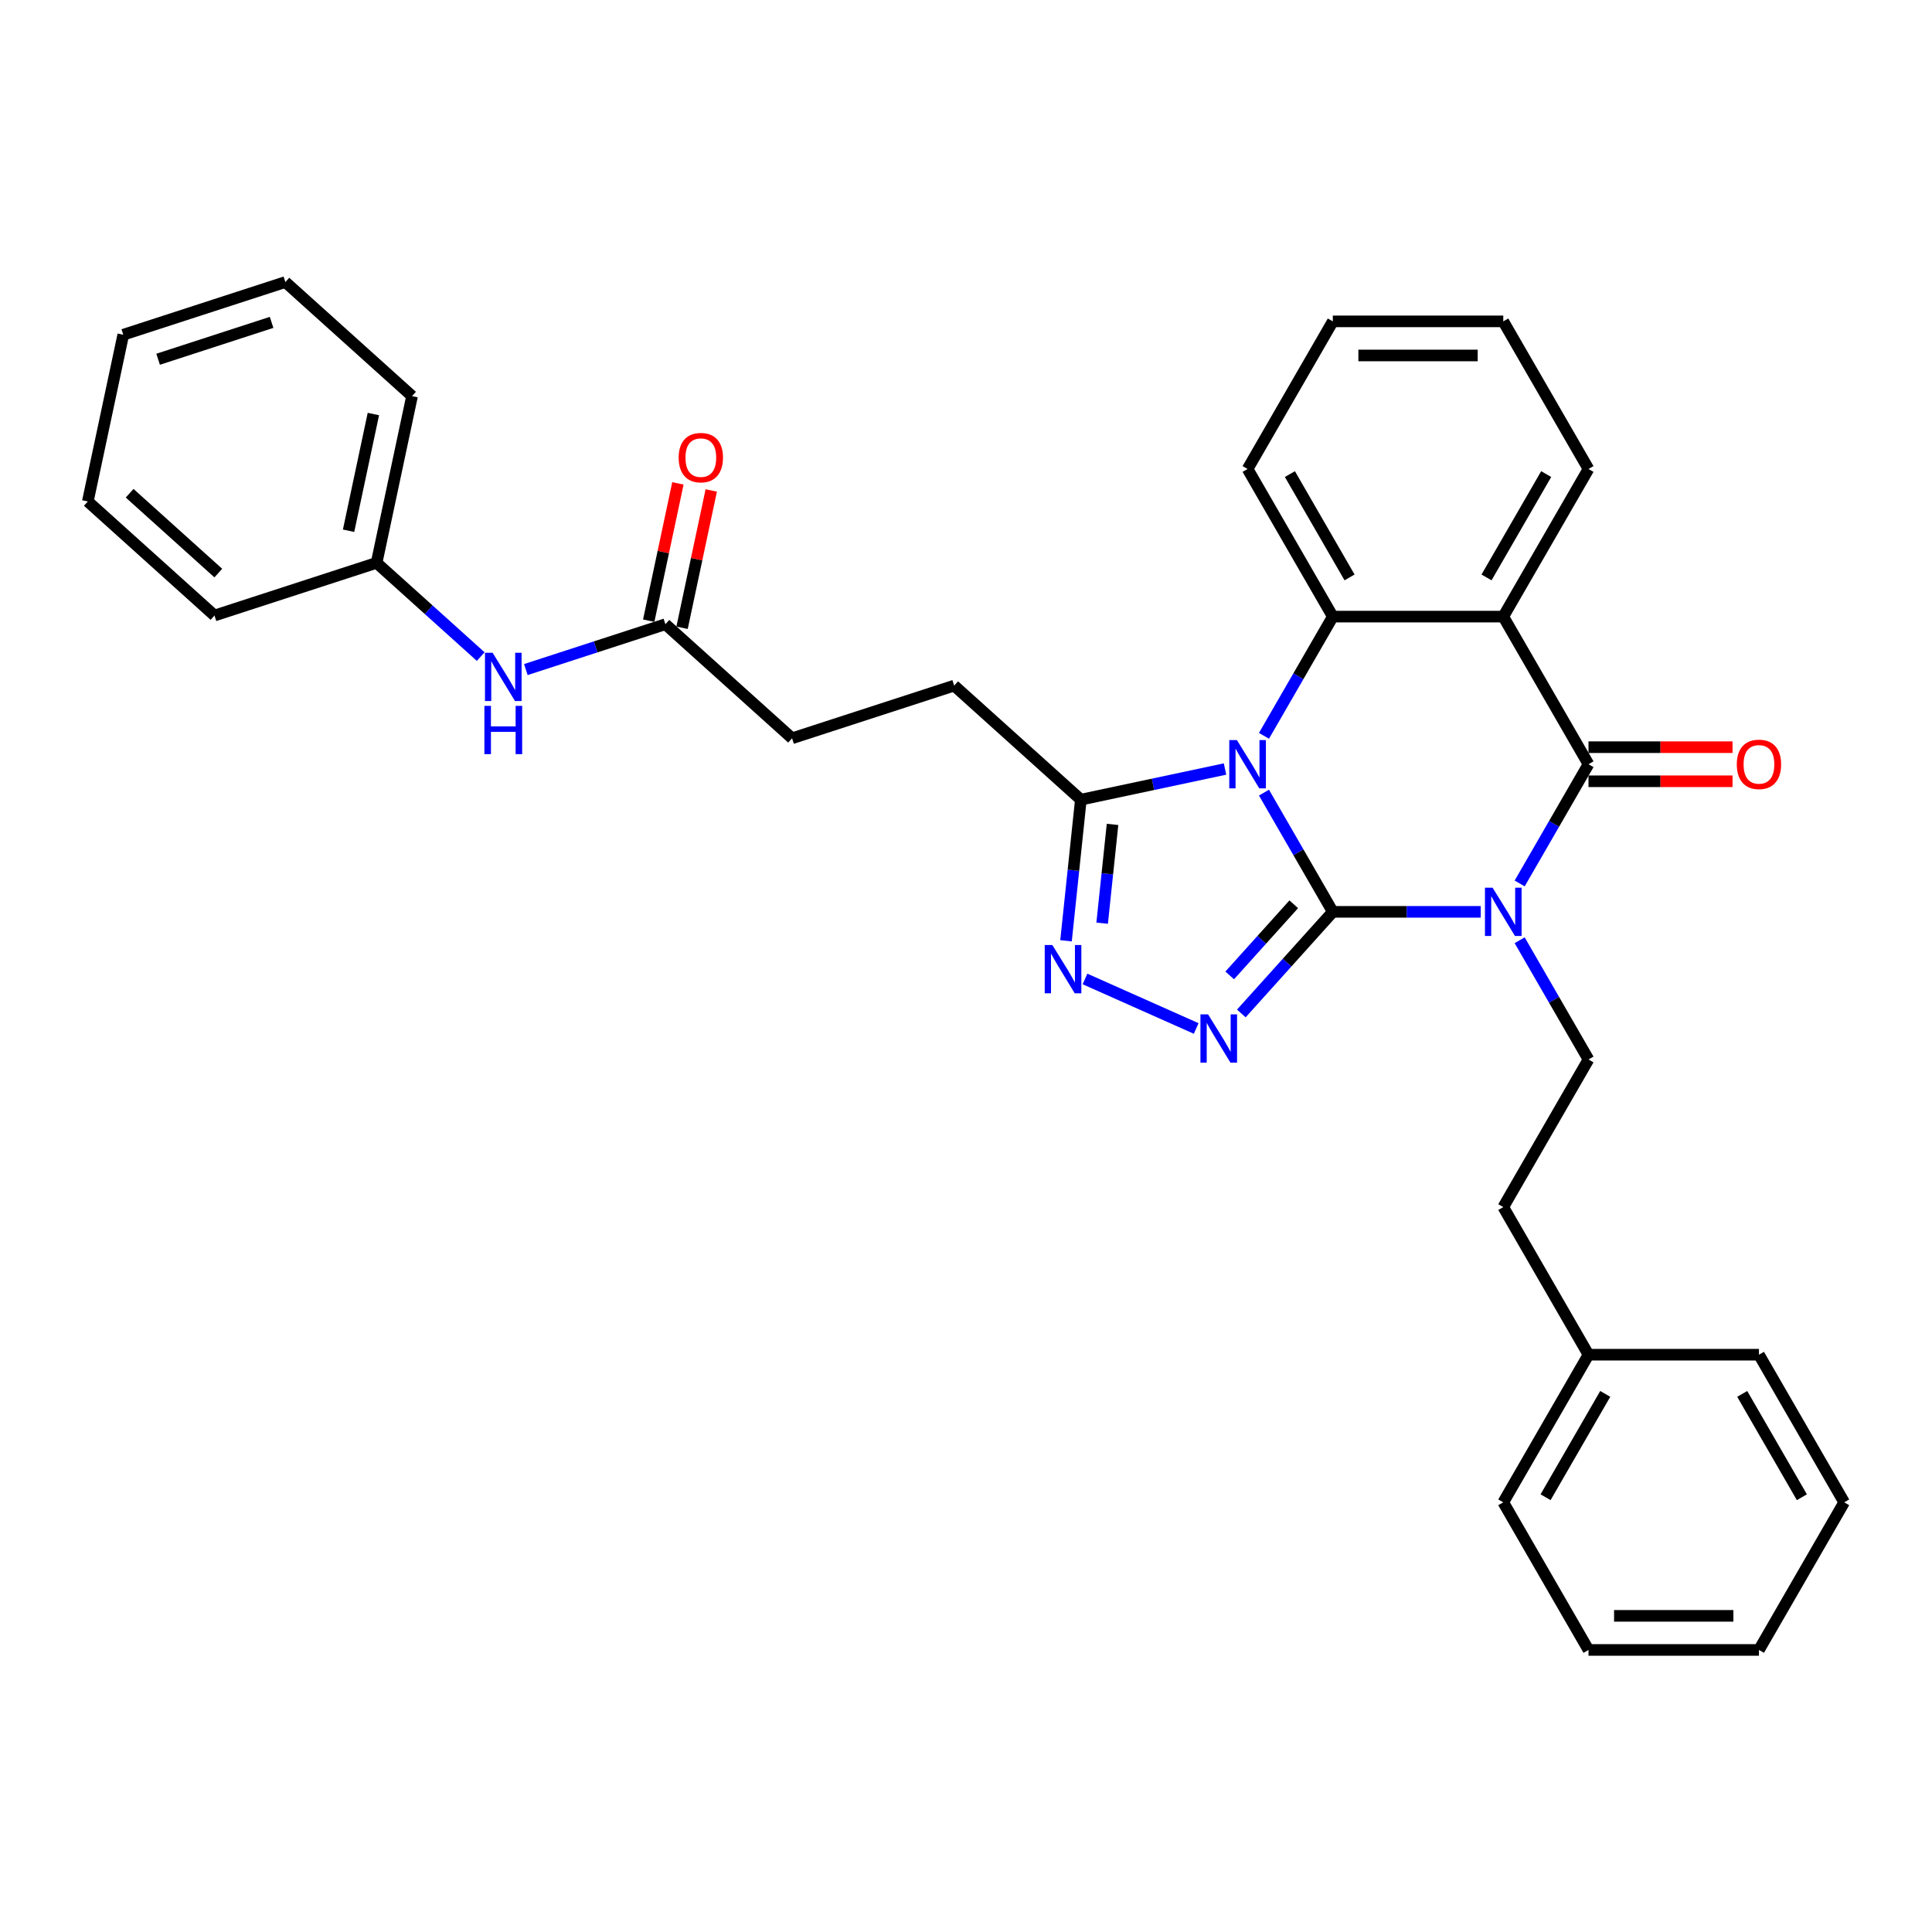 <?xml version='1.0' encoding='iso-8859-1'?>
<svg version='1.1' baseProfile='full'
              xmlns='http://www.w3.org/2000/svg'
                      xmlns:rdkit='http://www.rdkit.org/xml'
                      xmlns:xlink='http://www.w3.org/1999/xlink'
                  xml:space='preserve'
width='1000px' height='1000px' viewBox='0 0 1000 1000'>
<!-- END OF HEADER -->
<rect style='opacity:1.0;fill:#FFFFFF;stroke:none' width='1000' height='1000' x='0' y='0'> </rect>
<path class='bond-0' d='M 689.862,471.971 L 672.048,441.117' style='fill:none;fill-rule:evenodd;stroke:#000000;stroke-width:6px;stroke-linecap:butt;stroke-linejoin:miter;stroke-opacity:1' />
<path class='bond-0' d='M 672.048,441.117 L 654.234,410.262' style='fill:none;fill-rule:evenodd;stroke:#0000FF;stroke-width:6px;stroke-linecap:butt;stroke-linejoin:miter;stroke-opacity:1' />
<path class='bond-1' d='M 689.862,471.971 L 728.135,471.971' style='fill:none;fill-rule:evenodd;stroke:#000000;stroke-width:6px;stroke-linecap:butt;stroke-linejoin:miter;stroke-opacity:1' />
<path class='bond-1' d='M 728.135,471.971 L 766.408,471.971' style='fill:none;fill-rule:evenodd;stroke:#0000FF;stroke-width:6px;stroke-linecap:butt;stroke-linejoin:miter;stroke-opacity:1' />
<path class='bond-3' d='M 689.862,471.971 L 666.185,498.267' style='fill:none;fill-rule:evenodd;stroke:#000000;stroke-width:6px;stroke-linecap:butt;stroke-linejoin:miter;stroke-opacity:1' />
<path class='bond-3' d='M 666.185,498.267 L 642.507,524.564' style='fill:none;fill-rule:evenodd;stroke:#0000FF;stroke-width:6px;stroke-linecap:butt;stroke-linejoin:miter;stroke-opacity:1' />
<path class='bond-3' d='M 669.645,468.053 L 653.071,486.46' style='fill:none;fill-rule:evenodd;stroke:#000000;stroke-width:6px;stroke-linecap:butt;stroke-linejoin:miter;stroke-opacity:1' />
<path class='bond-3' d='M 653.071,486.46 L 636.497,504.868' style='fill:none;fill-rule:evenodd;stroke:#0000FF;stroke-width:6px;stroke-linecap:butt;stroke-linejoin:miter;stroke-opacity:1' />
<path class='bond-5' d='M 654.234,380.865 L 672.048,350.01' style='fill:none;fill-rule:evenodd;stroke:#0000FF;stroke-width:6px;stroke-linecap:butt;stroke-linejoin:miter;stroke-opacity:1' />
<path class='bond-5' d='M 672.048,350.01 L 689.862,319.156' style='fill:none;fill-rule:evenodd;stroke:#000000;stroke-width:6px;stroke-linecap:butt;stroke-linejoin:miter;stroke-opacity:1' />
<path class='bond-7' d='M 634.067,398.046 L 596.757,405.977' style='fill:none;fill-rule:evenodd;stroke:#0000FF;stroke-width:6px;stroke-linecap:butt;stroke-linejoin:miter;stroke-opacity:1' />
<path class='bond-7' d='M 596.757,405.977 L 559.448,413.907' style='fill:none;fill-rule:evenodd;stroke:#000000;stroke-width:6px;stroke-linecap:butt;stroke-linejoin:miter;stroke-opacity:1' />
<path class='bond-2' d='M 786.576,457.272 L 804.39,426.418' style='fill:none;fill-rule:evenodd;stroke:#0000FF;stroke-width:6px;stroke-linecap:butt;stroke-linejoin:miter;stroke-opacity:1' />
<path class='bond-2' d='M 804.39,426.418 L 822.204,395.563' style='fill:none;fill-rule:evenodd;stroke:#000000;stroke-width:6px;stroke-linecap:butt;stroke-linejoin:miter;stroke-opacity:1' />
<path class='bond-8' d='M 786.576,486.67 L 804.39,517.524' style='fill:none;fill-rule:evenodd;stroke:#0000FF;stroke-width:6px;stroke-linecap:butt;stroke-linejoin:miter;stroke-opacity:1' />
<path class='bond-8' d='M 804.39,517.524 L 822.204,548.379' style='fill:none;fill-rule:evenodd;stroke:#000000;stroke-width:6px;stroke-linecap:butt;stroke-linejoin:miter;stroke-opacity:1' />
<path class='bond-4' d='M 822.204,395.563 L 778.09,319.156' style='fill:none;fill-rule:evenodd;stroke:#000000;stroke-width:6px;stroke-linecap:butt;stroke-linejoin:miter;stroke-opacity:1' />
<path class='bond-10' d='M 822.204,404.386 L 859.48,404.386' style='fill:none;fill-rule:evenodd;stroke:#000000;stroke-width:6px;stroke-linecap:butt;stroke-linejoin:miter;stroke-opacity:1' />
<path class='bond-10' d='M 859.48,404.386 L 896.756,404.386' style='fill:none;fill-rule:evenodd;stroke:#FF0000;stroke-width:6px;stroke-linecap:butt;stroke-linejoin:miter;stroke-opacity:1' />
<path class='bond-10' d='M 822.204,386.741 L 859.48,386.741' style='fill:none;fill-rule:evenodd;stroke:#000000;stroke-width:6px;stroke-linecap:butt;stroke-linejoin:miter;stroke-opacity:1' />
<path class='bond-10' d='M 859.48,386.741 L 896.756,386.741' style='fill:none;fill-rule:evenodd;stroke:#FF0000;stroke-width:6px;stroke-linecap:butt;stroke-linejoin:miter;stroke-opacity:1' />
<path class='bond-6' d='M 619.144,532.336 L 561.587,506.71' style='fill:none;fill-rule:evenodd;stroke:#0000FF;stroke-width:6px;stroke-linecap:butt;stroke-linejoin:miter;stroke-opacity:1' />
<path class='bond-16' d='M 778.09,319.156 L 822.204,242.748' style='fill:none;fill-rule:evenodd;stroke:#000000;stroke-width:6px;stroke-linecap:butt;stroke-linejoin:miter;stroke-opacity:1' />
<path class='bond-16' d='M 769.425,298.872 L 800.305,245.387' style='fill:none;fill-rule:evenodd;stroke:#000000;stroke-width:6px;stroke-linecap:butt;stroke-linejoin:miter;stroke-opacity:1' />
<path class='bond-33' d='M 778.09,319.156 L 689.862,319.156' style='fill:none;fill-rule:evenodd;stroke:#000000;stroke-width:6px;stroke-linecap:butt;stroke-linejoin:miter;stroke-opacity:1' />
<path class='bond-17' d='M 689.862,319.156 L 645.748,242.748' style='fill:none;fill-rule:evenodd;stroke:#000000;stroke-width:6px;stroke-linecap:butt;stroke-linejoin:miter;stroke-opacity:1' />
<path class='bond-17' d='M 698.526,298.872 L 667.646,245.387' style='fill:none;fill-rule:evenodd;stroke:#000000;stroke-width:6px;stroke-linecap:butt;stroke-linejoin:miter;stroke-opacity:1' />
<path class='bond-32' d='M 551.771,486.953 L 555.609,450.43' style='fill:none;fill-rule:evenodd;stroke:#0000FF;stroke-width:6px;stroke-linecap:butt;stroke-linejoin:miter;stroke-opacity:1' />
<path class='bond-32' d='M 555.609,450.43 L 559.448,413.907' style='fill:none;fill-rule:evenodd;stroke:#000000;stroke-width:6px;stroke-linecap:butt;stroke-linejoin:miter;stroke-opacity:1' />
<path class='bond-32' d='M 570.471,477.84 L 573.158,452.274' style='fill:none;fill-rule:evenodd;stroke:#0000FF;stroke-width:6px;stroke-linecap:butt;stroke-linejoin:miter;stroke-opacity:1' />
<path class='bond-32' d='M 573.158,452.274 L 575.845,426.708' style='fill:none;fill-rule:evenodd;stroke:#000000;stroke-width:6px;stroke-linecap:butt;stroke-linejoin:miter;stroke-opacity:1' />
<path class='bond-12' d='M 559.448,413.907 L 493.882,354.871' style='fill:none;fill-rule:evenodd;stroke:#000000;stroke-width:6px;stroke-linecap:butt;stroke-linejoin:miter;stroke-opacity:1' />
<path class='bond-15' d='M 822.204,548.379 L 778.09,624.786' style='fill:none;fill-rule:evenodd;stroke:#000000;stroke-width:6px;stroke-linecap:butt;stroke-linejoin:miter;stroke-opacity:1' />
<path class='bond-9' d='M 344.406,323.099 L 409.972,382.135' style='fill:none;fill-rule:evenodd;stroke:#000000;stroke-width:6px;stroke-linecap:butt;stroke-linejoin:miter;stroke-opacity:1' />
<path class='bond-11' d='M 344.406,323.099 L 308.292,334.833' style='fill:none;fill-rule:evenodd;stroke:#000000;stroke-width:6px;stroke-linecap:butt;stroke-linejoin:miter;stroke-opacity:1' />
<path class='bond-11' d='M 308.292,334.833 L 272.178,346.567' style='fill:none;fill-rule:evenodd;stroke:#0000FF;stroke-width:6px;stroke-linecap:butt;stroke-linejoin:miter;stroke-opacity:1' />
<path class='bond-13' d='M 353.036,324.933 L 360.589,289.397' style='fill:none;fill-rule:evenodd;stroke:#000000;stroke-width:6px;stroke-linecap:butt;stroke-linejoin:miter;stroke-opacity:1' />
<path class='bond-13' d='M 360.589,289.397 L 368.143,253.862' style='fill:none;fill-rule:evenodd;stroke:#FF0000;stroke-width:6px;stroke-linecap:butt;stroke-linejoin:miter;stroke-opacity:1' />
<path class='bond-13' d='M 335.776,321.265 L 343.33,285.729' style='fill:none;fill-rule:evenodd;stroke:#000000;stroke-width:6px;stroke-linecap:butt;stroke-linejoin:miter;stroke-opacity:1' />
<path class='bond-13' d='M 343.33,285.729 L 350.883,250.193' style='fill:none;fill-rule:evenodd;stroke:#FF0000;stroke-width:6px;stroke-linecap:butt;stroke-linejoin:miter;stroke-opacity:1' />
<path class='bond-18' d='M 248.815,339.845 L 221.873,315.586' style='fill:none;fill-rule:evenodd;stroke:#0000FF;stroke-width:6px;stroke-linecap:butt;stroke-linejoin:miter;stroke-opacity:1' />
<path class='bond-18' d='M 221.873,315.586 L 194.93,291.327' style='fill:none;fill-rule:evenodd;stroke:#000000;stroke-width:6px;stroke-linecap:butt;stroke-linejoin:miter;stroke-opacity:1' />
<path class='bond-14' d='M 493.882,354.871 L 409.972,382.135' style='fill:none;fill-rule:evenodd;stroke:#000000;stroke-width:6px;stroke-linecap:butt;stroke-linejoin:miter;stroke-opacity:1' />
<path class='bond-19' d='M 778.09,624.786 L 822.204,701.194' style='fill:none;fill-rule:evenodd;stroke:#000000;stroke-width:6px;stroke-linecap:butt;stroke-linejoin:miter;stroke-opacity:1' />
<path class='bond-24' d='M 822.204,242.748 L 778.09,166.341' style='fill:none;fill-rule:evenodd;stroke:#000000;stroke-width:6px;stroke-linecap:butt;stroke-linejoin:miter;stroke-opacity:1' />
<path class='bond-25' d='M 645.748,242.748 L 689.862,166.341' style='fill:none;fill-rule:evenodd;stroke:#000000;stroke-width:6px;stroke-linecap:butt;stroke-linejoin:miter;stroke-opacity:1' />
<path class='bond-20' d='M 194.93,291.327 L 213.274,205.027' style='fill:none;fill-rule:evenodd;stroke:#000000;stroke-width:6px;stroke-linecap:butt;stroke-linejoin:miter;stroke-opacity:1' />
<path class='bond-20' d='M 180.422,274.713 L 193.262,214.303' style='fill:none;fill-rule:evenodd;stroke:#000000;stroke-width:6px;stroke-linecap:butt;stroke-linejoin:miter;stroke-opacity:1' />
<path class='bond-21' d='M 194.93,291.327 L 111.021,318.591' style='fill:none;fill-rule:evenodd;stroke:#000000;stroke-width:6px;stroke-linecap:butt;stroke-linejoin:miter;stroke-opacity:1' />
<path class='bond-22' d='M 822.204,701.194 L 778.09,777.601' style='fill:none;fill-rule:evenodd;stroke:#000000;stroke-width:6px;stroke-linecap:butt;stroke-linejoin:miter;stroke-opacity:1' />
<path class='bond-22' d='M 830.868,721.478 L 799.988,774.963' style='fill:none;fill-rule:evenodd;stroke:#000000;stroke-width:6px;stroke-linecap:butt;stroke-linejoin:miter;stroke-opacity:1' />
<path class='bond-23' d='M 822.204,701.194 L 910.432,701.194' style='fill:none;fill-rule:evenodd;stroke:#000000;stroke-width:6px;stroke-linecap:butt;stroke-linejoin:miter;stroke-opacity:1' />
<path class='bond-26' d='M 213.274,205.027 L 147.708,145.991' style='fill:none;fill-rule:evenodd;stroke:#000000;stroke-width:6px;stroke-linecap:butt;stroke-linejoin:miter;stroke-opacity:1' />
<path class='bond-27' d='M 111.021,318.591 L 45.455,259.555' style='fill:none;fill-rule:evenodd;stroke:#000000;stroke-width:6px;stroke-linecap:butt;stroke-linejoin:miter;stroke-opacity:1' />
<path class='bond-27' d='M 112.993,296.622 L 67.097,255.297' style='fill:none;fill-rule:evenodd;stroke:#000000;stroke-width:6px;stroke-linecap:butt;stroke-linejoin:miter;stroke-opacity:1' />
<path class='bond-29' d='M 778.09,777.601 L 822.204,854.009' style='fill:none;fill-rule:evenodd;stroke:#000000;stroke-width:6px;stroke-linecap:butt;stroke-linejoin:miter;stroke-opacity:1' />
<path class='bond-28' d='M 910.432,701.194 L 954.545,777.601' style='fill:none;fill-rule:evenodd;stroke:#000000;stroke-width:6px;stroke-linecap:butt;stroke-linejoin:miter;stroke-opacity:1' />
<path class='bond-28' d='M 901.767,721.478 L 932.647,774.963' style='fill:none;fill-rule:evenodd;stroke:#000000;stroke-width:6px;stroke-linecap:butt;stroke-linejoin:miter;stroke-opacity:1' />
<path class='bond-34' d='M 778.09,166.341 L 689.862,166.341' style='fill:none;fill-rule:evenodd;stroke:#000000;stroke-width:6px;stroke-linecap:butt;stroke-linejoin:miter;stroke-opacity:1' />
<path class='bond-34' d='M 764.856,183.986 L 703.096,183.986' style='fill:none;fill-rule:evenodd;stroke:#000000;stroke-width:6px;stroke-linecap:butt;stroke-linejoin:miter;stroke-opacity:1' />
<path class='bond-36' d='M 147.708,145.991 L 63.798,173.255' style='fill:none;fill-rule:evenodd;stroke:#000000;stroke-width:6px;stroke-linecap:butt;stroke-linejoin:miter;stroke-opacity:1' />
<path class='bond-36' d='M 140.574,166.863 L 81.837,185.947' style='fill:none;fill-rule:evenodd;stroke:#000000;stroke-width:6px;stroke-linecap:butt;stroke-linejoin:miter;stroke-opacity:1' />
<path class='bond-31' d='M 45.455,259.555 L 63.798,173.255' style='fill:none;fill-rule:evenodd;stroke:#000000;stroke-width:6px;stroke-linecap:butt;stroke-linejoin:miter;stroke-opacity:1' />
<path class='bond-30' d='M 954.545,777.601 L 910.432,854.009' style='fill:none;fill-rule:evenodd;stroke:#000000;stroke-width:6px;stroke-linecap:butt;stroke-linejoin:miter;stroke-opacity:1' />
<path class='bond-35' d='M 822.204,854.009 L 910.432,854.009' style='fill:none;fill-rule:evenodd;stroke:#000000;stroke-width:6px;stroke-linecap:butt;stroke-linejoin:miter;stroke-opacity:1' />
<path class='bond-35' d='M 835.438,836.363 L 897.197,836.363' style='fill:none;fill-rule:evenodd;stroke:#000000;stroke-width:6px;stroke-linecap:butt;stroke-linejoin:miter;stroke-opacity:1' />
<path  class='atom-1' d='M 640.225 383.07
L 648.412 396.305
Q 649.224 397.61, 650.53 399.975
Q 651.836 402.339, 651.906 402.48
L 651.906 383.07
L 655.224 383.07
L 655.224 408.056
L 651.8 408.056
L 643.013 393.587
Q 641.989 391.893, 640.895 389.952
Q 639.837 388.011, 639.519 387.411
L 639.519 408.056
L 636.272 408.056
L 636.272 383.07
L 640.225 383.07
' fill='#0000FF'/>
<path  class='atom-2' d='M 772.567 459.478
L 780.754 472.712
Q 781.566 474.018, 782.872 476.382
Q 784.177 478.747, 784.248 478.888
L 784.248 459.478
L 787.565 459.478
L 787.565 484.464
L 784.142 484.464
L 775.355 469.995
Q 774.331 468.301, 773.237 466.36
Q 772.178 464.419, 771.861 463.819
L 771.861 484.464
L 768.614 484.464
L 768.614 459.478
L 772.567 459.478
' fill='#0000FF'/>
<path  class='atom-4' d='M 625.303 525.044
L 633.49 538.278
Q 634.302 539.584, 635.608 541.948
Q 636.914 544.313, 636.984 544.454
L 636.984 525.044
L 640.302 525.044
L 640.302 550.03
L 636.878 550.03
L 628.091 535.561
Q 627.067 533.867, 625.973 531.926
Q 624.915 529.985, 624.597 529.385
L 624.597 550.03
L 621.35 550.03
L 621.35 525.044
L 625.303 525.044
' fill='#0000FF'/>
<path  class='atom-7' d='M 544.703 489.159
L 552.89 502.393
Q 553.702 503.698, 555.008 506.063
Q 556.313 508.427, 556.384 508.569
L 556.384 489.159
L 559.701 489.159
L 559.701 514.145
L 556.278 514.145
L 547.491 499.675
Q 546.467 497.981, 545.373 496.04
Q 544.314 494.099, 543.997 493.499
L 543.997 514.145
L 540.75 514.145
L 540.75 489.159
L 544.703 489.159
' fill='#0000FF'/>
<path  class='atom-11' d='M 898.962 395.634
Q 898.962 389.635, 901.926 386.282
Q 904.891 382.929, 910.432 382.929
Q 915.972 382.929, 918.937 386.282
Q 921.901 389.635, 921.901 395.634
Q 921.901 401.704, 918.901 405.163
Q 915.902 408.586, 910.432 408.586
Q 904.926 408.586, 901.926 405.163
Q 898.962 401.739, 898.962 395.634
M 910.432 405.763
Q 914.243 405.763, 916.29 403.222
Q 918.372 400.645, 918.372 395.634
Q 918.372 390.729, 916.29 388.258
Q 914.243 385.752, 910.432 385.752
Q 906.62 385.752, 904.538 388.223
Q 902.491 390.693, 902.491 395.634
Q 902.491 400.681, 904.538 403.222
Q 906.62 405.763, 910.432 405.763
' fill='#FF0000'/>
<path  class='atom-12' d='M 254.973 337.87
L 263.161 351.104
Q 263.973 352.41, 265.278 354.774
Q 266.584 357.139, 266.655 357.28
L 266.655 337.87
L 269.972 337.87
L 269.972 362.856
L 266.549 362.856
L 257.761 348.387
Q 256.738 346.693, 255.644 344.752
Q 254.585 342.811, 254.268 342.211
L 254.268 362.856
L 251.021 362.856
L 251.021 337.87
L 254.973 337.87
' fill='#0000FF'/>
<path  class='atom-12' d='M 250.721 365.355
L 254.109 365.355
L 254.109 375.977
L 266.884 375.977
L 266.884 365.355
L 270.272 365.355
L 270.272 390.341
L 266.884 390.341
L 266.884 378.801
L 254.109 378.801
L 254.109 390.341
L 250.721 390.341
L 250.721 365.355
' fill='#0000FF'/>
<path  class='atom-14' d='M 351.28 236.87
Q 351.28 230.87, 354.245 227.518
Q 357.209 224.165, 362.75 224.165
Q 368.29 224.165, 371.255 227.518
Q 374.219 230.87, 374.219 236.87
Q 374.219 242.94, 371.22 246.398
Q 368.22 249.822, 362.75 249.822
Q 357.244 249.822, 354.245 246.398
Q 351.28 242.975, 351.28 236.87
M 362.75 246.998
Q 366.561 246.998, 368.608 244.457
Q 370.69 241.881, 370.69 236.87
Q 370.69 231.964, 368.608 229.494
Q 366.561 226.988, 362.75 226.988
Q 358.938 226.988, 356.856 229.459
Q 354.809 231.929, 354.809 236.87
Q 354.809 241.916, 356.856 244.457
Q 358.938 246.998, 362.75 246.998
' fill='#FF0000'/>
</svg>
